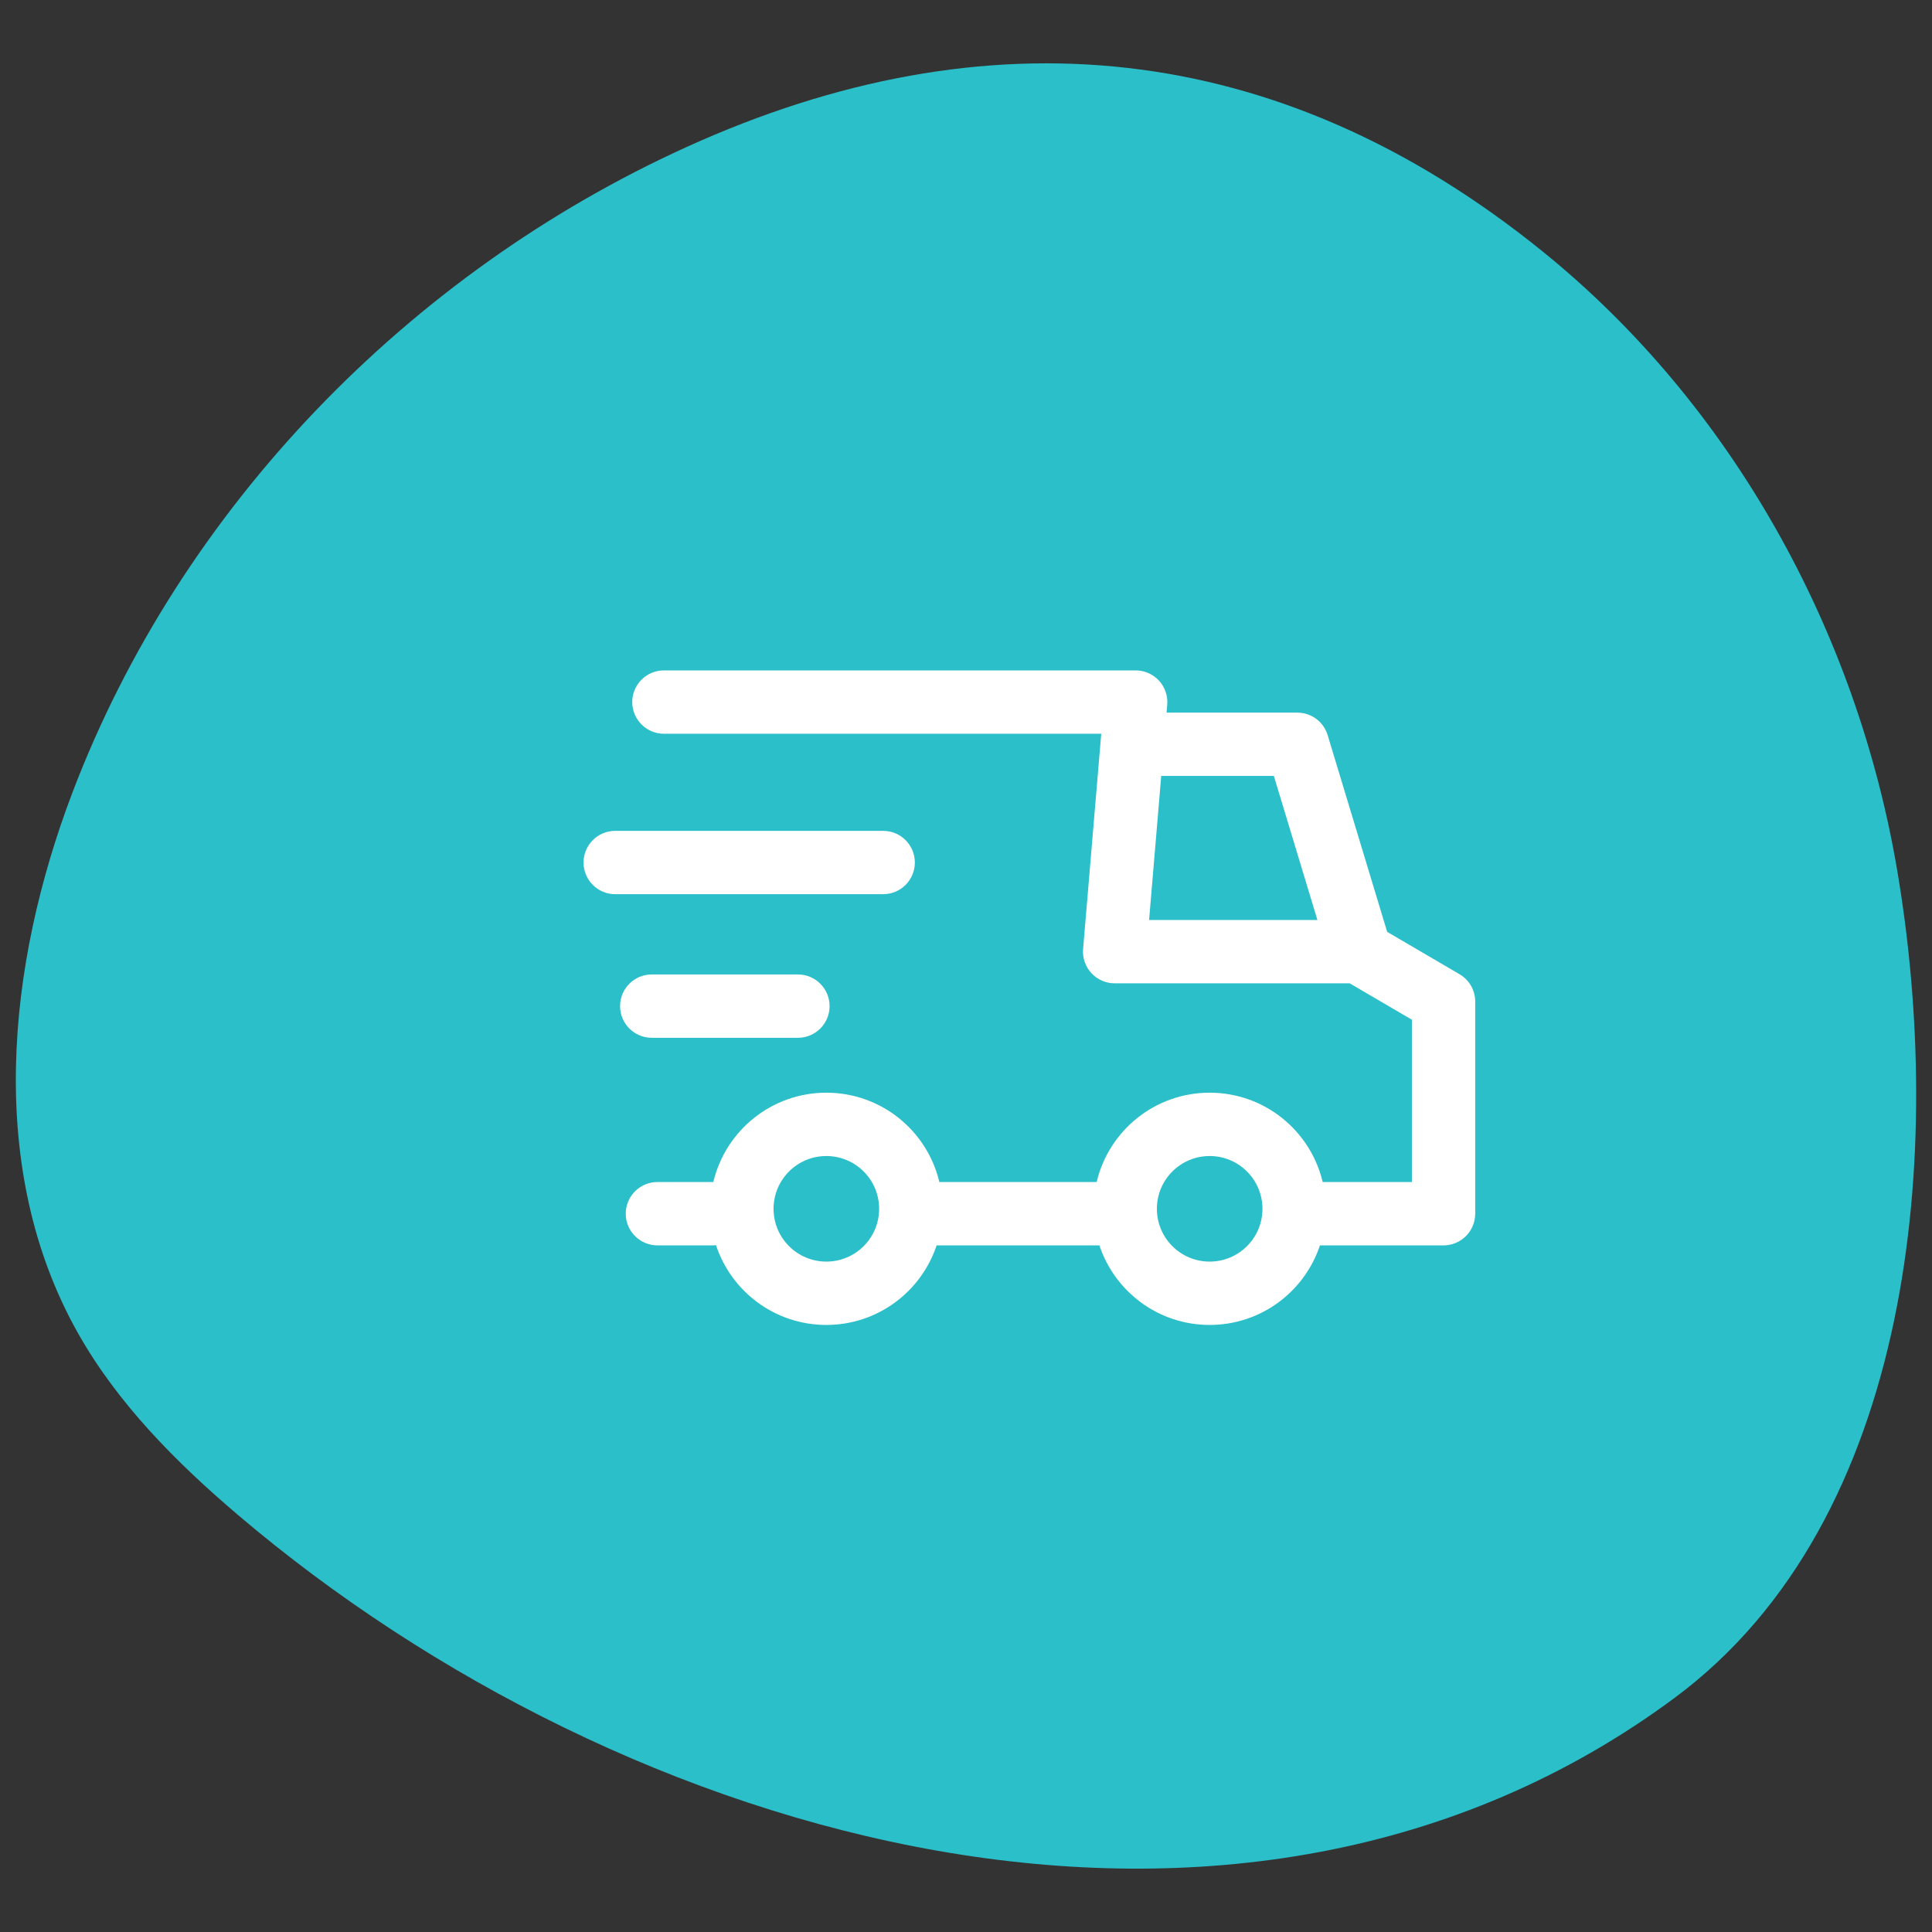 <svg width="61" height="61" viewBox="0 0 61 61" fill="none" xmlns="http://www.w3.org/2000/svg">
<rect x="0" y="0" width="61" height="61" fill="#333333" stroke="none"/>
<path d="M2.296 24.999C0.198 30.502 -0.438 36.938 2.456 42.081C3.711 44.311 5.555 46.167 7.514 47.833C19.714 58.208 39.107 63.805 52.864 53.615C60.489 47.968 61.384 36.241 59.903 27.489C58.627 19.946 54.702 12.786 48.697 7.932C40.34 1.176 31.13 0.353 21.688 4.637C12.892 8.627 5.705 16.058 2.296 24.999Z" fill="#2ABFC9"/>
<path fill-rule="evenodd" clip-rule="evenodd" d="M19.962 22.167C19.962 21.614 20.41 21.167 20.962 21.167H35.857C36.137 21.167 36.404 21.284 36.594 21.49C36.783 21.696 36.877 21.972 36.854 22.251L36.833 22.5H40.962C41.403 22.5 41.792 22.789 41.919 23.211L43.798 29.422L46.083 30.76C46.389 30.939 46.578 31.267 46.578 31.623V38.321C46.578 38.586 46.472 38.84 46.285 39.028C46.097 39.215 45.843 39.321 45.578 39.321L41.675 39.321C41.191 40.78 39.815 41.833 38.193 41.833C36.571 41.833 35.196 40.78 34.712 39.321H29.572C29.088 40.78 27.712 41.833 26.09 41.833C24.466 41.833 23.089 40.778 22.607 39.315C22.571 39.319 22.535 39.321 22.498 39.321H20.757C20.205 39.321 19.757 38.873 19.757 38.321C19.757 37.768 20.205 37.321 20.757 37.321H22.498L22.522 37.321C22.904 35.704 24.357 34.5 26.09 34.5C27.824 34.5 29.277 35.703 29.659 37.321H34.625C35.007 35.703 36.459 34.5 38.193 34.5C39.927 34.5 41.38 35.703 41.762 37.321L44.578 37.321V32.196L42.614 31.047H35.193C34.913 31.047 34.646 30.929 34.457 30.723C34.267 30.517 34.173 30.241 34.197 29.963L34.77 23.167H20.962C20.41 23.167 19.962 22.719 19.962 22.167ZM36.281 29.047L36.664 24.5H40.22L41.595 29.047H36.281ZM26.09 36.5C25.17 36.5 24.424 37.246 24.424 38.167C24.424 39.087 25.17 39.833 26.09 39.833C27.011 39.833 27.757 39.087 27.757 38.167C27.757 37.246 27.011 36.5 26.09 36.5ZM36.527 38.167C36.527 37.246 37.273 36.5 38.193 36.5C39.114 36.5 39.86 37.246 39.86 38.167C39.86 39.087 39.114 39.833 38.193 39.833C37.273 39.833 36.527 39.087 36.527 38.167Z" fill="white"/>
<path d="M19.424 26.233C18.872 26.233 18.424 26.681 18.424 27.233C18.424 27.785 18.872 28.233 19.424 28.233H27.885C28.438 28.233 28.885 27.785 28.885 27.233C28.885 26.681 28.438 26.233 27.885 26.233H19.424Z" fill="white"/>
<path d="M20.578 30.767C20.025 30.767 19.578 31.214 19.578 31.767C19.578 32.319 20.025 32.767 20.578 32.767H25.193C25.745 32.767 26.193 32.319 26.193 31.767C26.193 31.214 25.745 30.767 25.193 30.767H20.578Z" fill="white"/>
</svg>
